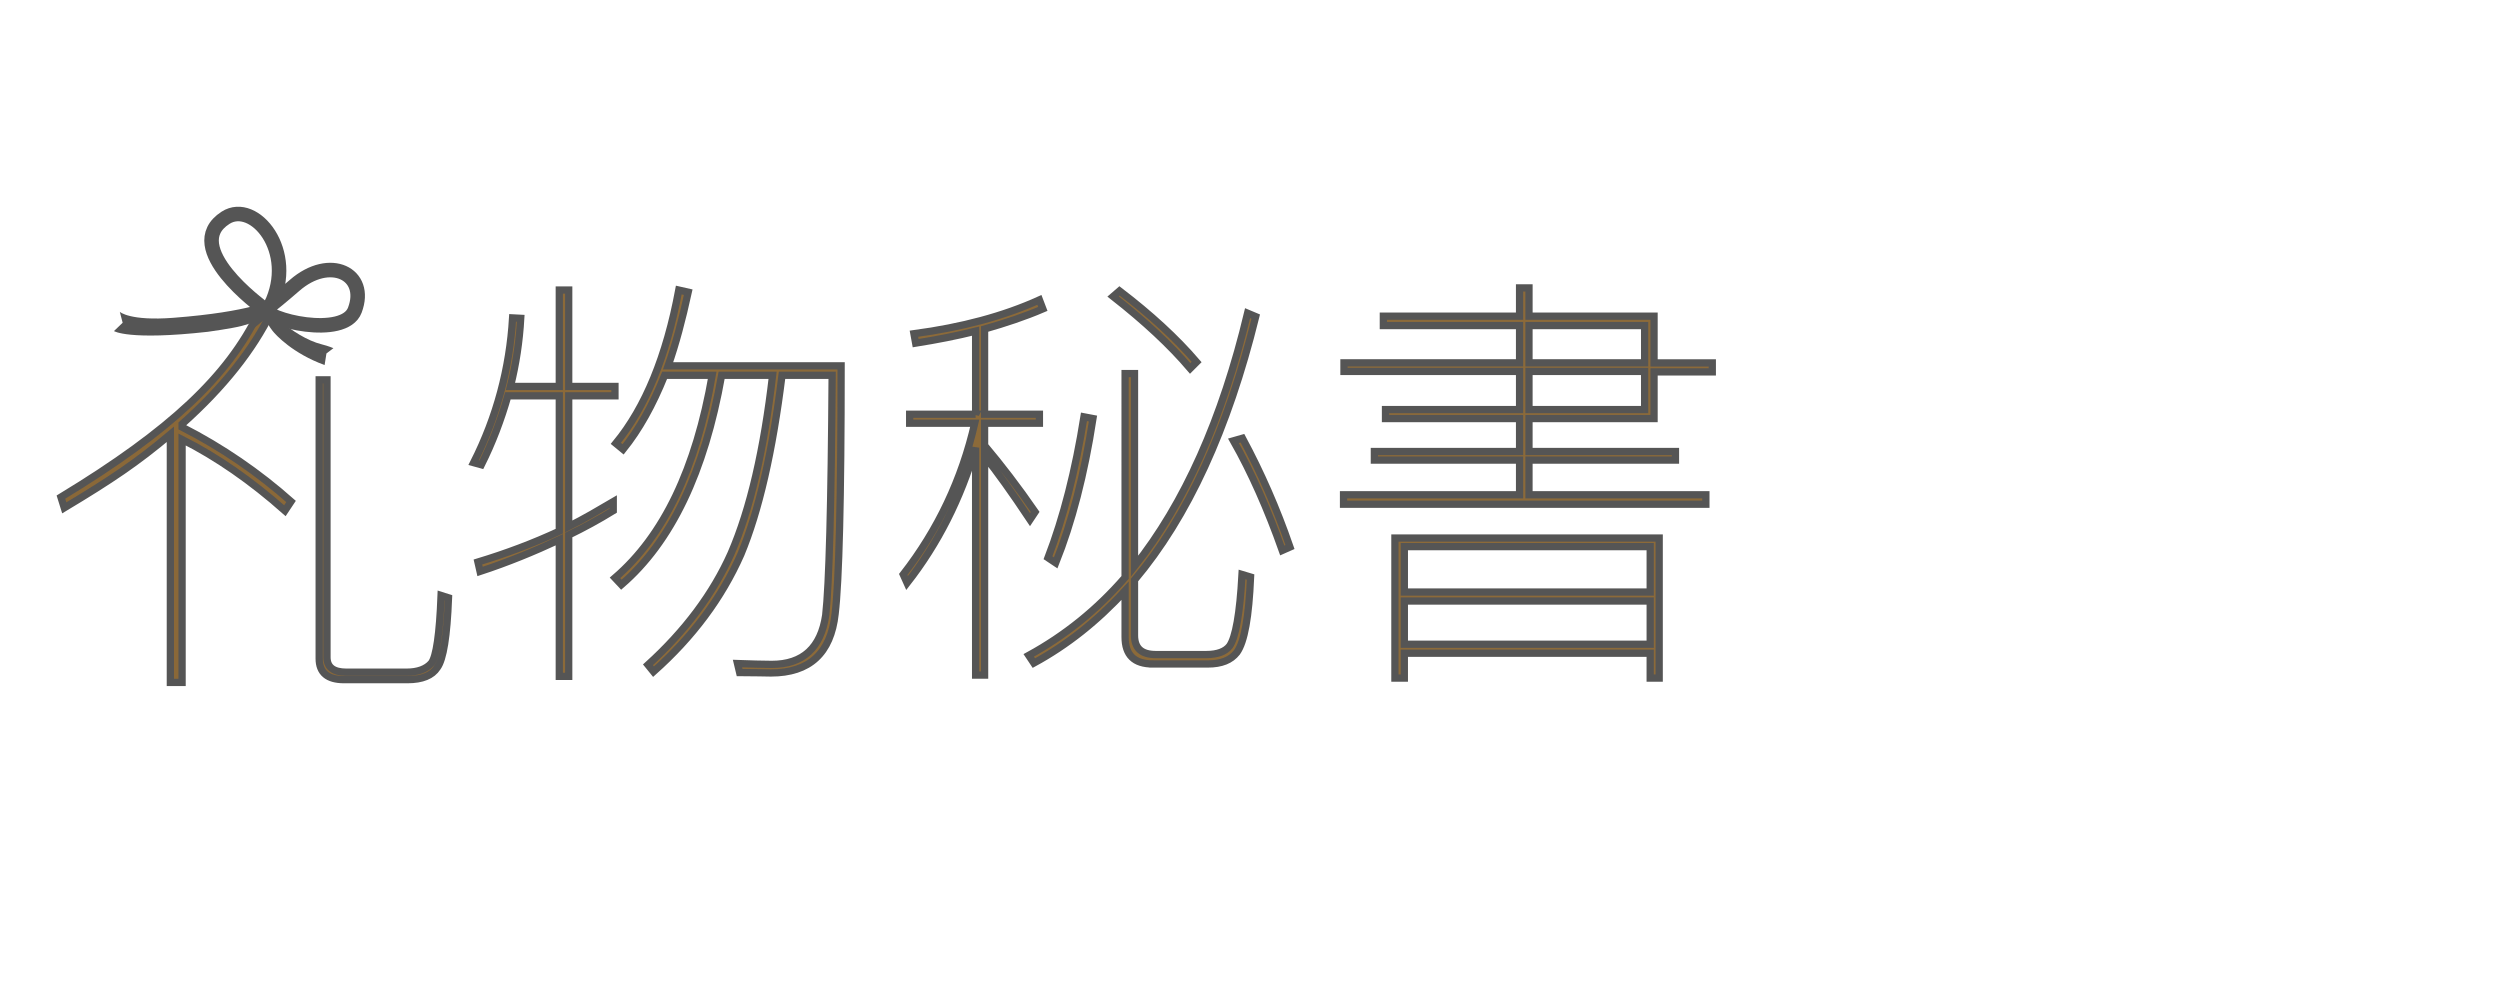 <?xml version="1.0" encoding="utf-8"?>
<!-- Generator: Adobe Illustrator 16.0.0, SVG Export Plug-In . SVG Version: 6.00 Build 0)  -->
<!DOCTYPE svg PUBLIC "-//W3C//DTD SVG 1.1//EN" "http://www.w3.org/Graphics/SVG/1.1/DTD/svg11.dtd">
<svg version="1.1" id="圖層_1" xmlns="http://www.w3.org/2000/svg" xmlns:xlink="http://www.w3.org/1999/xlink" x="0px" y="0px"
	 width="687.89px" height="276px" viewBox="0 0 687.89 276" enable-background="new 0 0 687.89 276" xml:space="preserve">
<g id="XMLID_18_">
	<path id="XMLID_121_" fill="none" stroke="#000000" stroke-miterlimit="10" d="M556.513,36.935"/>
	<g id="XMLID_1_">
		<path id="XMLID_2_" fill="#8C6A39" stroke="#555555" stroke-width="2" d="M132.443,127.892l-2.121-0.59
			c6.364-12.609,9.9-25.928,10.725-39.833l2.239,0.118c-0.354,6.364-1.297,12.61-2.829,18.739h13.436V79.809h2.592v26.517h12.728
			v2.593h-12.728v35.944c4.243-2.121,8.25-4.479,12.257-6.836v2.477c-4.007,2.475-8.132,4.713-12.257,6.717v38.893h-2.592v-37.596
			c-7.072,3.299-14.26,6.246-21.803,8.721l-0.59-2.592c7.778-2.357,15.321-5.186,22.393-8.486v-37.241H139.75
			C137.865,115.519,135.507,121.765,132.443,127.892z M189.367,80.397c-1.65,7.542-3.417,14.26-5.539,20.271h47.613
			c0,36.653-0.59,59.397-1.65,68.237c-1.178,10.842-7.071,16.264-17.678,16.264c-1.65,0-4.479-0.117-8.604-0.117l-0.589-2.475
			c3.653,0.117,6.835,0.232,9.428,0.232c8.604,0,13.553-4.596,14.85-13.553c0.942-8.367,1.532-30.406,1.767-65.998h-13.789
			c-2.592,20.978-6.364,37.359-11.314,49.264c-5.304,12.021-13.317,22.746-24.042,32.293l-1.532-1.887
			c10.253-9.311,17.914-19.562,22.864-30.645c5.304-12.256,9.075-28.637,11.432-49.025h-14.025
			c-4.713,26.634-13.906,45.846-27.577,57.631l-1.769-1.885c13.436-11.553,22.275-30.054,26.753-55.746h-13.082
			c-3.3,8.25-7.071,14.968-11.432,20.389L169.448,122c8.133-9.9,13.907-23.925,17.325-42.192L189.367,80.397z"/>
		<path id="XMLID_5_" fill="#8C6A39" stroke="#555555" stroke-width="2" d="M268.445,113.986V91.123
			c-5.186,1.296-10.607,2.357-16.5,3.299l-0.472-2.592c13.2-1.768,24.632-4.832,34.531-9.311l0.942,2.475
			c-4.949,2.122-10.253,3.89-16.028,5.54v23.453h15.085v2.475h-15.085v6.127c4.479,5.305,9.192,11.432,13.907,18.268l-1.415,2.123
			c-4.949-7.426-9.073-13.201-12.492-17.443v60.224h-2.474v-62.581c-4.125,14.022-10.373,26.397-18.857,37.243l-1.061-2.357
			c9.545-12.256,16.146-26.165,19.681-41.603h-17.913v-2.476h18.151V113.986L268.445,113.986z M317.236,182.697
			c-5.186,0-7.66-2.479-7.66-7.428v-12.729c-7.661,8.367-16.029,14.969-25.104,19.916l-1.414-2.121
			c9.899-5.42,18.739-12.49,26.518-21.447V102.79h2.593v53.035c13.788-17.324,24.16-40.542,31.114-69.65l2.239,0.942
			c-7.66,30.996-18.739,55.156-33.354,72.48v15.205c0,3.535,1.885,5.303,5.893,5.303h13.788c3.182,0,5.304-0.826,6.481-2.355
			c1.65-2.357,2.83-8.84,3.419-19.684l2.355,0.707c-0.472,10.844-1.648,17.797-3.771,20.742c-1.649,2.121-4.242,3.184-8.014,3.184
			H317.236L317.236,182.697z M300.737,115.165c-2.358,15.322-5.775,28.521-10.253,39.718l-2.122-1.416
			c4.243-11.078,7.543-23.924,9.899-38.773L300.737,115.165z M329.257,99.609l-1.769,1.767
			c-5.421-6.364-12.492-12.964-21.213-19.799l1.767-1.532C316.529,86.527,323.6,93.008,329.257,99.609z M354.949,150.521
			l-2.121,0.941c-4.006-11.314-8.485-21.45-13.436-30.17l2.477-0.708C346.933,130.013,351.294,139.914,354.949,150.521z"/>
		<path id="XMLID_11_" fill="#8C6A39" stroke="#555555" stroke-width="2" d="M420.71,115.165v9.075h40.305v2.357H420.71v9.545
			h48.672v2.594h-99.703v-2.594h48.438v-9.545h-39.951v-2.357h39.951v-9.075h-36.891v-2.475h36.891v-10.489h-48.318v-2.357h48.318
			V89.59h-37.479v-2.592h37.479V79.22h2.596v7.778h34.412v12.846h16.025v2.476h-16.025v12.846L420.71,115.165L420.71,115.165z
			 M456.537,186.584h-2.477v-6.836h-67.646v6.836h-2.594v-38.537h72.717V186.584z M454.062,162.896v-12.494h-67.648v12.494H454.062z
			 M454.062,177.273v-11.9h-67.648v11.902h67.648V177.273z M420.71,99.844h31.818V89.59H420.71V99.844z M420.71,112.689h31.818
			v-10.489H420.71V112.689z"/>
	</g>
	<path id="XMLID_129_" fill="#8A6838" stroke="#555555" stroke-width="2" d="M74.703,85.802
		c-5.075,10.436-13.223,20.731-24.6,30.886v0.845c11.069,5.643,21.064,12.553,29.981,20.449l-1.692,2.54
		c-9.225-8.182-18.757-14.807-28.289-19.602v66.848h-3.229v-68.26c-9.226,7.756-16.274,12.482-29.19,20.237l-0.921-2.96
		c30.441-18.473,45.948-33.354,54.404-50.7"/>
	<path id="XMLID_133_" fill="#8A6838" stroke="#555555" stroke-width="2" d="M94.676,187.012c-4.602,0-6.852-1.961-6.852-5.793
		v-76.706h2.147v76.331c0,2.711,1.739,4.111,5.318,4.111h16.567c3.068,0,5.42-0.84,6.852-2.521c1.33-1.773,2.25-7.939,2.659-18.592
		l2.045,0.652c-0.408,10.559-1.432,16.912-3.068,19.152c-1.432,2.242-4.193,3.363-8.181,3.363L94.676,187.012L94.676,187.012z"/>
	<path id="XMLID_125_" fill="none" stroke="#555555" stroke-width="4" stroke-miterlimit="10" d="M62.068,59.915
		c7.855-5.034,19.793,9.187,12.406,24.128c0,0,3.073-2.461,6.576-5.511c9.727-8.468,20.382-3.186,16.579,6.818
		c-2.979,7.836-24.44,2.876-25.466-0.785C72.162,84.564,49.346,68.068,62.068,59.915"/>
	<path id="XMLID_124_" fill="#555555" d="M74.845,82.454c0,0-5.627,3.334-27.125,4.989c-12.023,0.926-14.754-1.642-14.754-1.642
		l0.782,3.006l-2.391,2.287c0,0,4.005,2.641,25.847,0.2c0,0,6.661-0.919,9.274-1.605C77.413,86.818,74.845,82.454,74.845,82.454z"/>
	<path id="XMLID_123_" fill="#555555" d="M71.794,83.45c0,0,8.467,9.239,16.78,11.312c1.854,0.462,3.168,1.043,3.168,1.043
		l-1.922,1.459l0,0l-0.503,3.184c-8.794-3.203-13.493-8.323-14.333-9.425C71.434,86.367,71.794,83.45,71.794,83.45z"/>
</g>
</svg>
